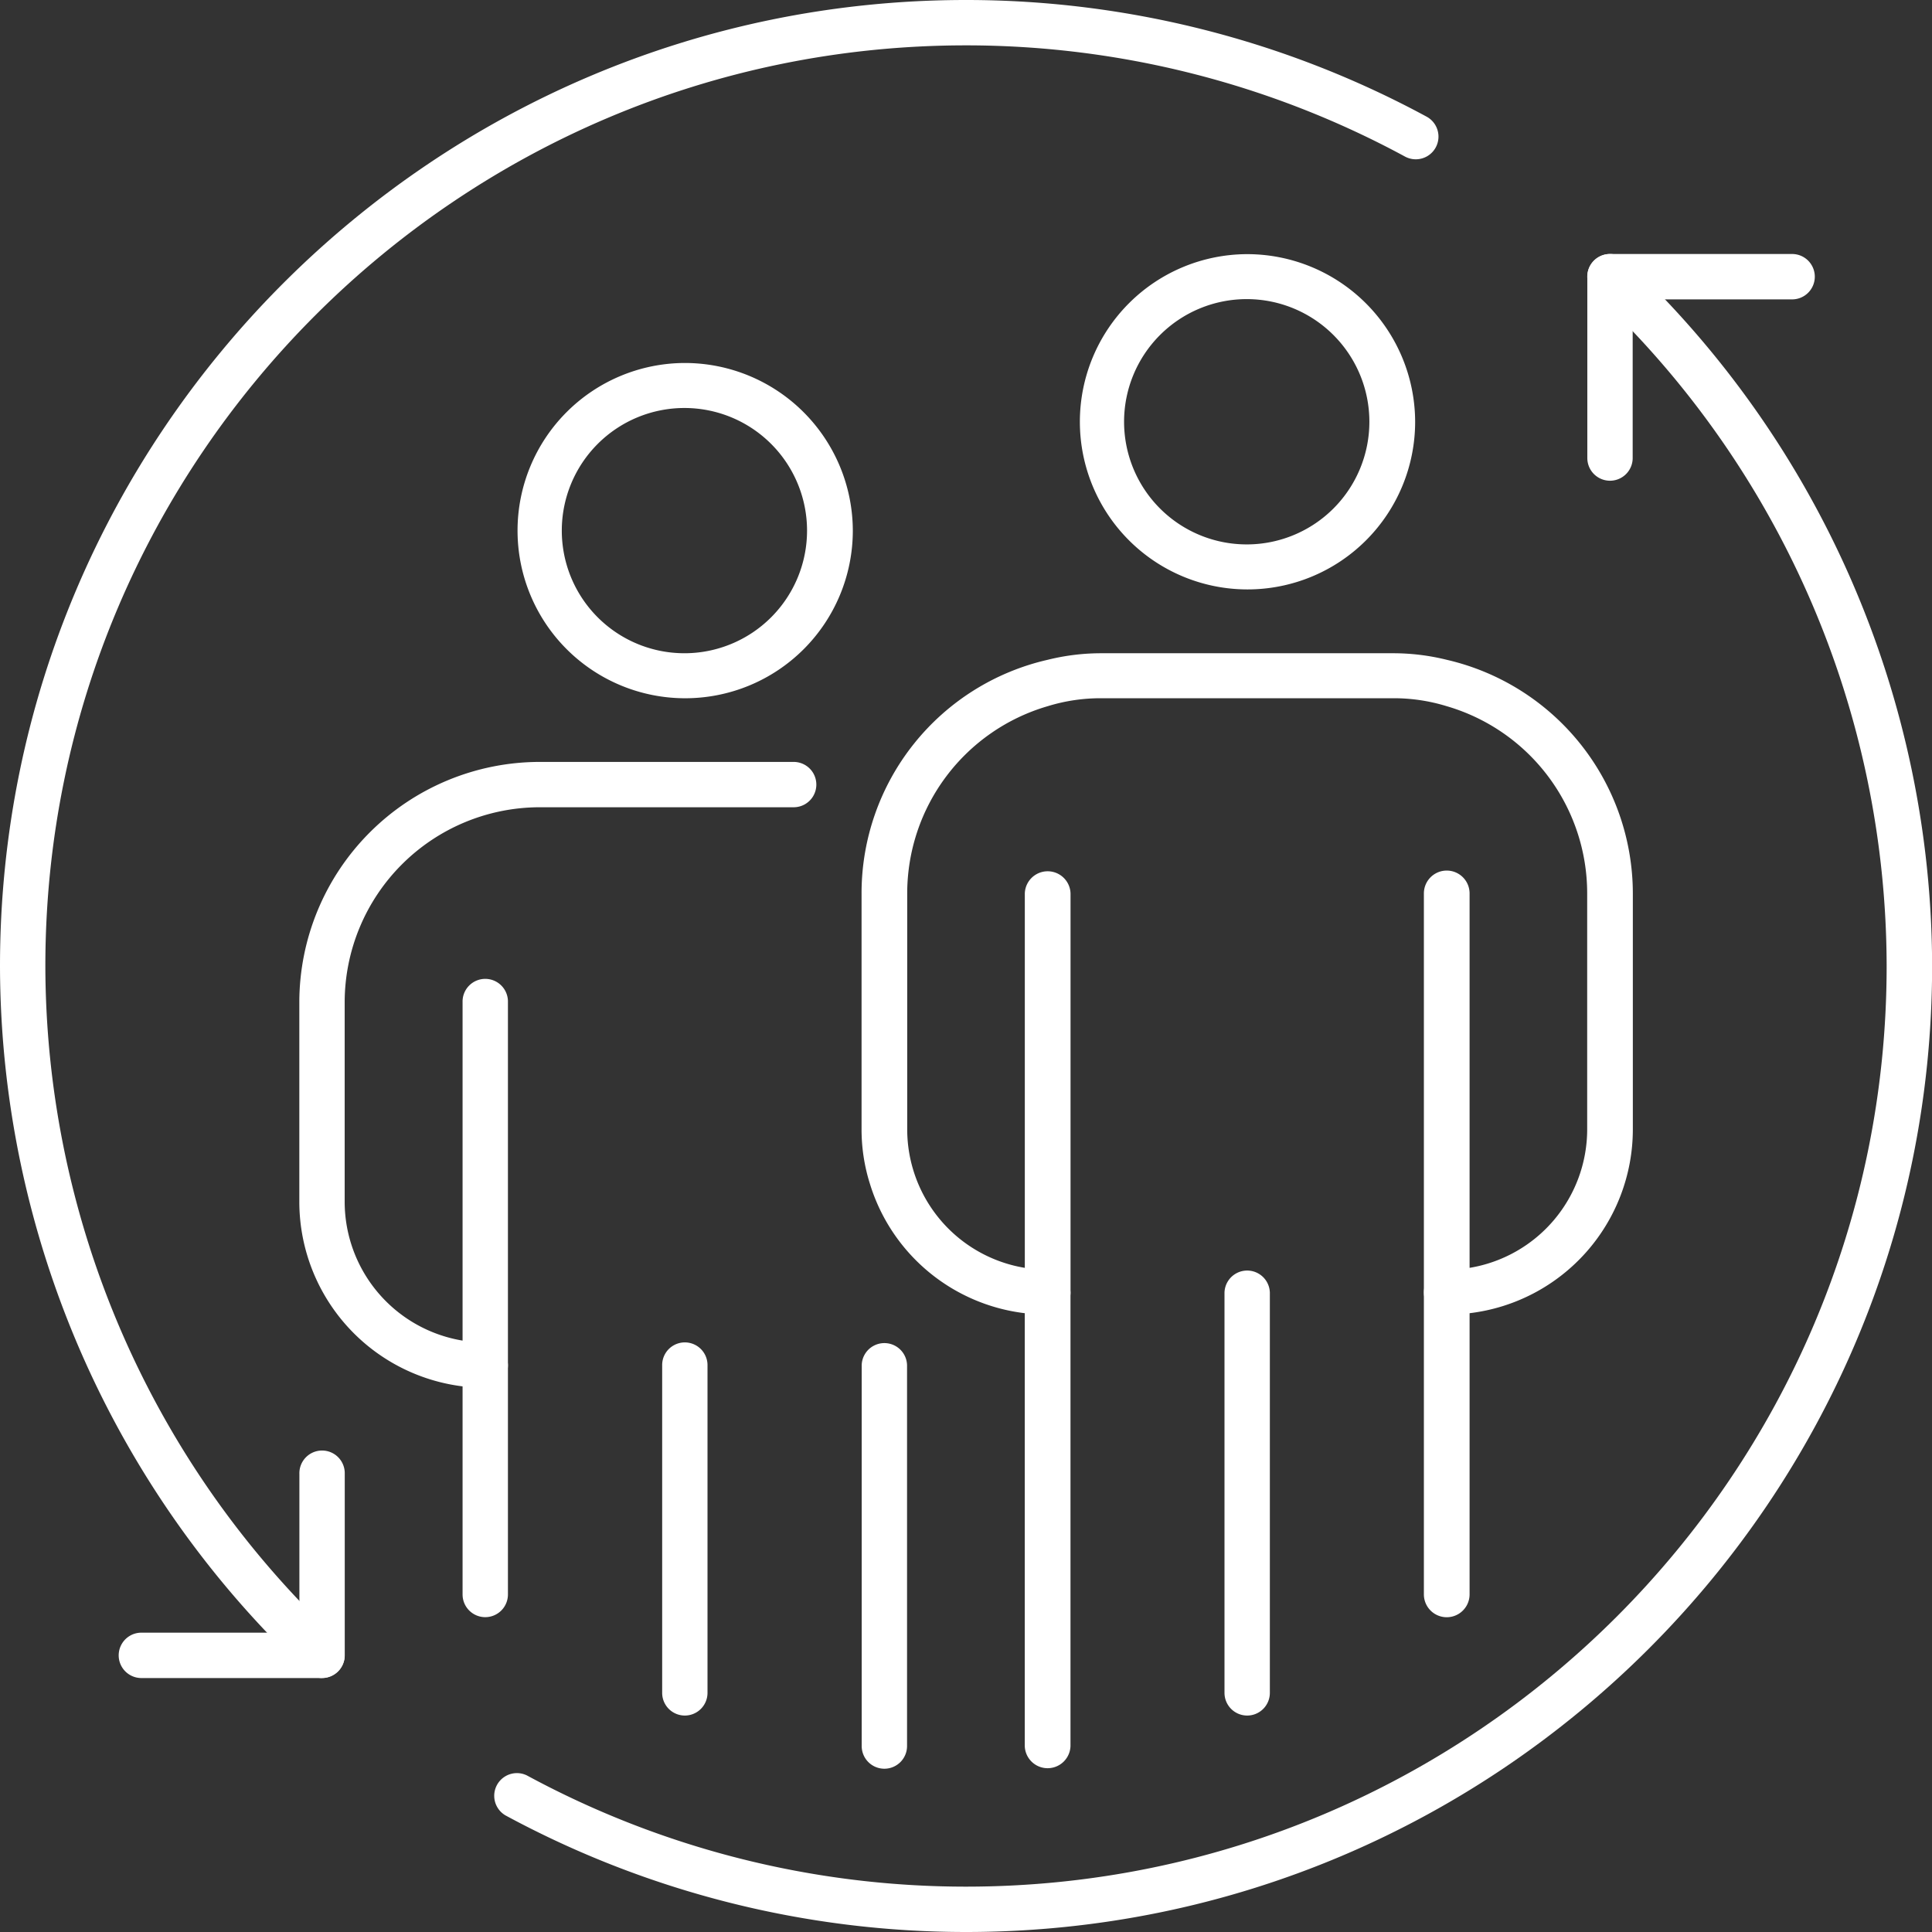 <svg xmlns="http://www.w3.org/2000/svg" viewBox="0 0 837.87 837.87"><rect x="0" y="0" width="837.87" height="837.87" fill="#333333" stroke="none"/><defs><style>.cls-1{fill:#fff;}</style></defs><g id="Layer_2" data-name="Layer 2"><g id="Layer_1-2" data-name="Layer 1"><path class="cls-1" d="M540.87,744a9.84,9.84,0,0,1-9.83-9.84V560.54a9.84,9.84,0,0,1,19.67,0V734.13A9.84,9.84,0,0,1,540.87,744Z"/><path class="cls-1" d="M637.33,560.54V691.45a9.91,9.91,0,1,1-19.82,0V560.54a9.91,9.91,0,0,1,19.82,0Z"/><path class="cls-1" d="M464.25,560.54V757.23a9.92,9.92,0,0,1-19.83,0V560.54a9.92,9.92,0,0,1,19.83,0Z"/><path class="cls-1" d="M540.87,110.22a72.7,72.7,0,1,0,72.85,72.69A72.86,72.86,0,0,0,540.87,110.22Zm0,125.88a53.19,53.19,0,1,1,53-53.19A53.19,53.19,0,0,1,540.87,236.1Z"/><path class="cls-1" d="M708.13,387.46V489.74a80.34,80.34,0,0,1-70.8,79.77,51.6,51.6,0,0,1-9.91.79,9.84,9.84,0,0,1-9.91-9.76V387.46a9.91,9.91,0,0,1,19.82,0V549.84a60.9,60.9,0,0,0,51-60.1V387.46a84.59,84.59,0,0,0-60.89-81.19,78,78,0,0,0-23.6-3.46H477.94a77.86,77.86,0,0,0-23.6,3.46,84.6,84.6,0,0,0-60.9,81.19V489.74a60.91,60.91,0,0,0,51,60.1V387.46a9.92,9.92,0,0,1,19.83,0V560.54a9.84,9.84,0,0,1-9.91,9.76,51.64,51.64,0,0,1-9.92-.79,80.22,80.22,0,0,1-67.19-56.17,78.28,78.28,0,0,1-3.61-23.6V387.46a103.85,103.85,0,0,1,80.72-101.32,96.42,96.42,0,0,1,23.6-2.84H603.82a96.48,96.48,0,0,1,23.6,2.84A104.11,104.11,0,0,1,708.13,387.46Z"/><path class="cls-1" d="M210.45,701.33a9.84,9.84,0,0,1-9.84-9.83V592a9.84,9.84,0,0,1,19.67,0V691.5A9.84,9.84,0,0,1,210.45,701.33Z"/><path class="cls-1" d="M383.53,767.06a9.84,9.84,0,0,1-9.83-9.83V592a9.84,9.84,0,0,1,19.67,0V757.23A9.84,9.84,0,0,1,383.53,767.06Z"/><path class="cls-1" d="M297,744a9.83,9.83,0,0,1-9.83-9.84V592a9.83,9.83,0,0,1,19.66,0V734.13A9.84,9.84,0,0,1,297,744Z"/><path class="cls-1" d="M297,157.42a72.7,72.7,0,1,0,72.85,72.7A72.87,72.87,0,0,0,297,157.42Zm0,125.88a53.18,53.18,0,1,1,53-53.18A53.19,53.19,0,0,1,297,283.3Z"/><path class="cls-1" d="M210.45,601.85a80.72,80.72,0,0,1-80.64-80.64V434.67A104.36,104.36,0,0,1,234.05,330.43H344.2a9.83,9.83,0,1,1,0,19.66H234.05a84.67,84.67,0,0,0-84.57,84.58v86.54a61.07,61.07,0,0,0,51.13,60.18V434.67a9.84,9.84,0,1,1,19.67,0V592A9.84,9.84,0,0,1,210.45,601.85Z"/><path class="cls-1" d="M698.22,208.48a9.84,9.84,0,0,1-9.83-9.83V120a9.84,9.84,0,0,1,9.83-9.84h78.67a9.84,9.84,0,1,1,0,19.67H708.06v68.84A9.84,9.84,0,0,1,698.22,208.48Z"/><path class="cls-1" d="M418.93,837.87a419.71,419.71,0,0,1-199.77-50.6A9.84,9.84,0,0,1,228.57,770,399.76,399.76,0,0,0,418.93,818.2c220.16,0,399.27-179.11,399.27-399.27A400.8,400.8,0,0,0,691.49,127.17a9.83,9.83,0,1,1,13.43-14.37,420.54,420.54,0,0,1,133,306.13C837.87,649.94,649.93,837.87,418.93,837.87Z"/><path class="cls-1" d="M139.66,727.72a9.81,9.81,0,0,1-6.72-2.65A420.55,420.55,0,0,1,0,418.93C0,187.93,187.94,0,418.93,0A419.6,419.6,0,0,1,618.7,50.6a9.84,9.84,0,0,1-9.4,17.29A399.77,399.77,0,0,0,418.93,19.67c-220.16,0-399.26,179.11-399.26,399.26A400.83,400.83,0,0,0,146.37,710.7a9.83,9.83,0,0,1-6.71,17Z"/><path class="cls-1" d="M139.64,727.73H61a9.84,9.84,0,0,1,0-19.67h68.84V639.22a9.84,9.84,0,1,1,19.67,0v78.67A9.85,9.85,0,0,1,139.64,727.73Z"/></g></g></svg>